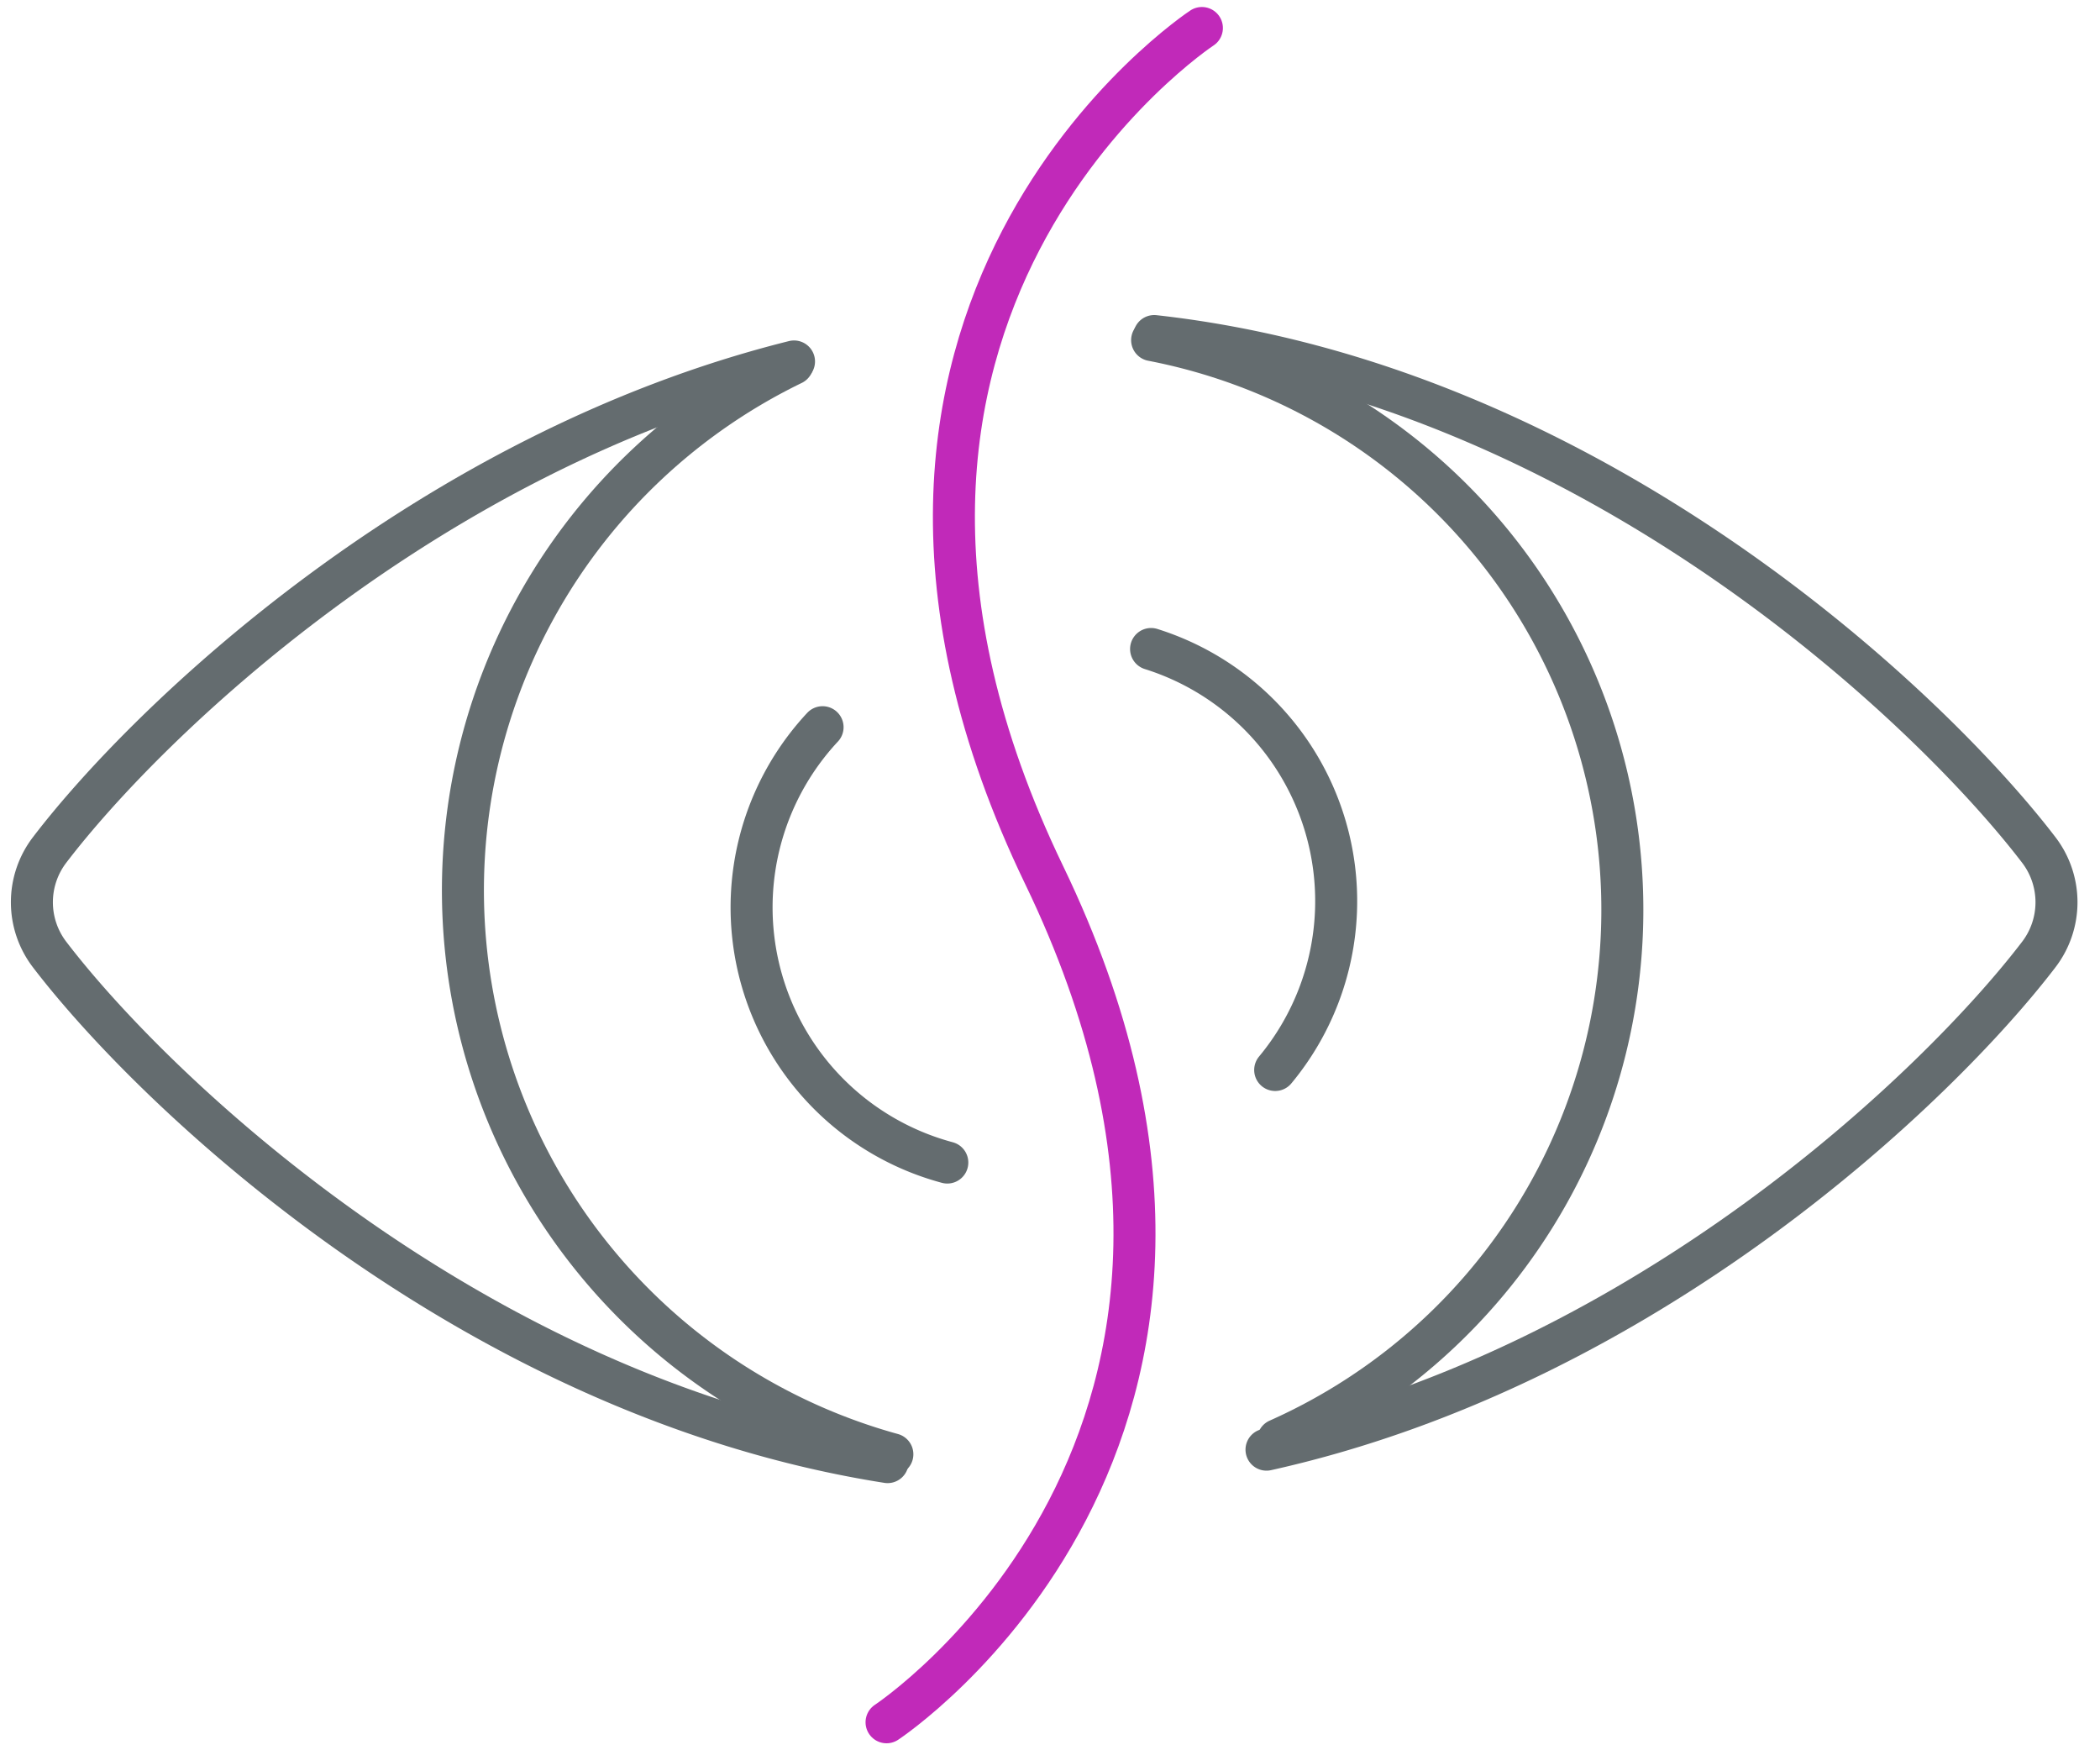 <svg id="Layer_1" data-name="Layer 1" xmlns="http://www.w3.org/2000/svg" viewBox="0 0 300 250"><defs><style>.cls-1,.cls-2{fill:none;stroke-linecap:round;stroke-linejoin:round;stroke-width:6px;}.cls-1{stroke:#646c6f;}.cls-2{stroke:#c129b9;}</style></defs><path class="cls-1" d="M126.8,208.84c-58.94-9.27-104.49-52.6-119.69-72.47a12.29,12.29,0,0,1,0-15C21.14,103,61,64.71,113.43,51.63"/><path class="cls-1" d="M164.89,48c62.15,6.9,110.57,52.76,126.34,73.37a12.29,12.29,0,0,1,0,15c-14.38,18.8-55.94,58.61-110.3,70.69"/><path class="cls-1" d="M182.17,152.83A37.74,37.74,0,0,0,164.44,92.7"/><path class="cls-1" d="M135.33,166.05a37.73,37.73,0,0,1-17.82-62.18"/><path class="cls-1" d="M113.22,52a83.55,83.55,0,0,0,14.26,155.72"/><path class="cls-1" d="M164.59,48.58a82.87,82.87,0,0,1,18,157.08"/><path class="cls-2" d="M171.7,4s-61.41,40.4-22.53,121-22.52,121-22.52,121"/></svg>